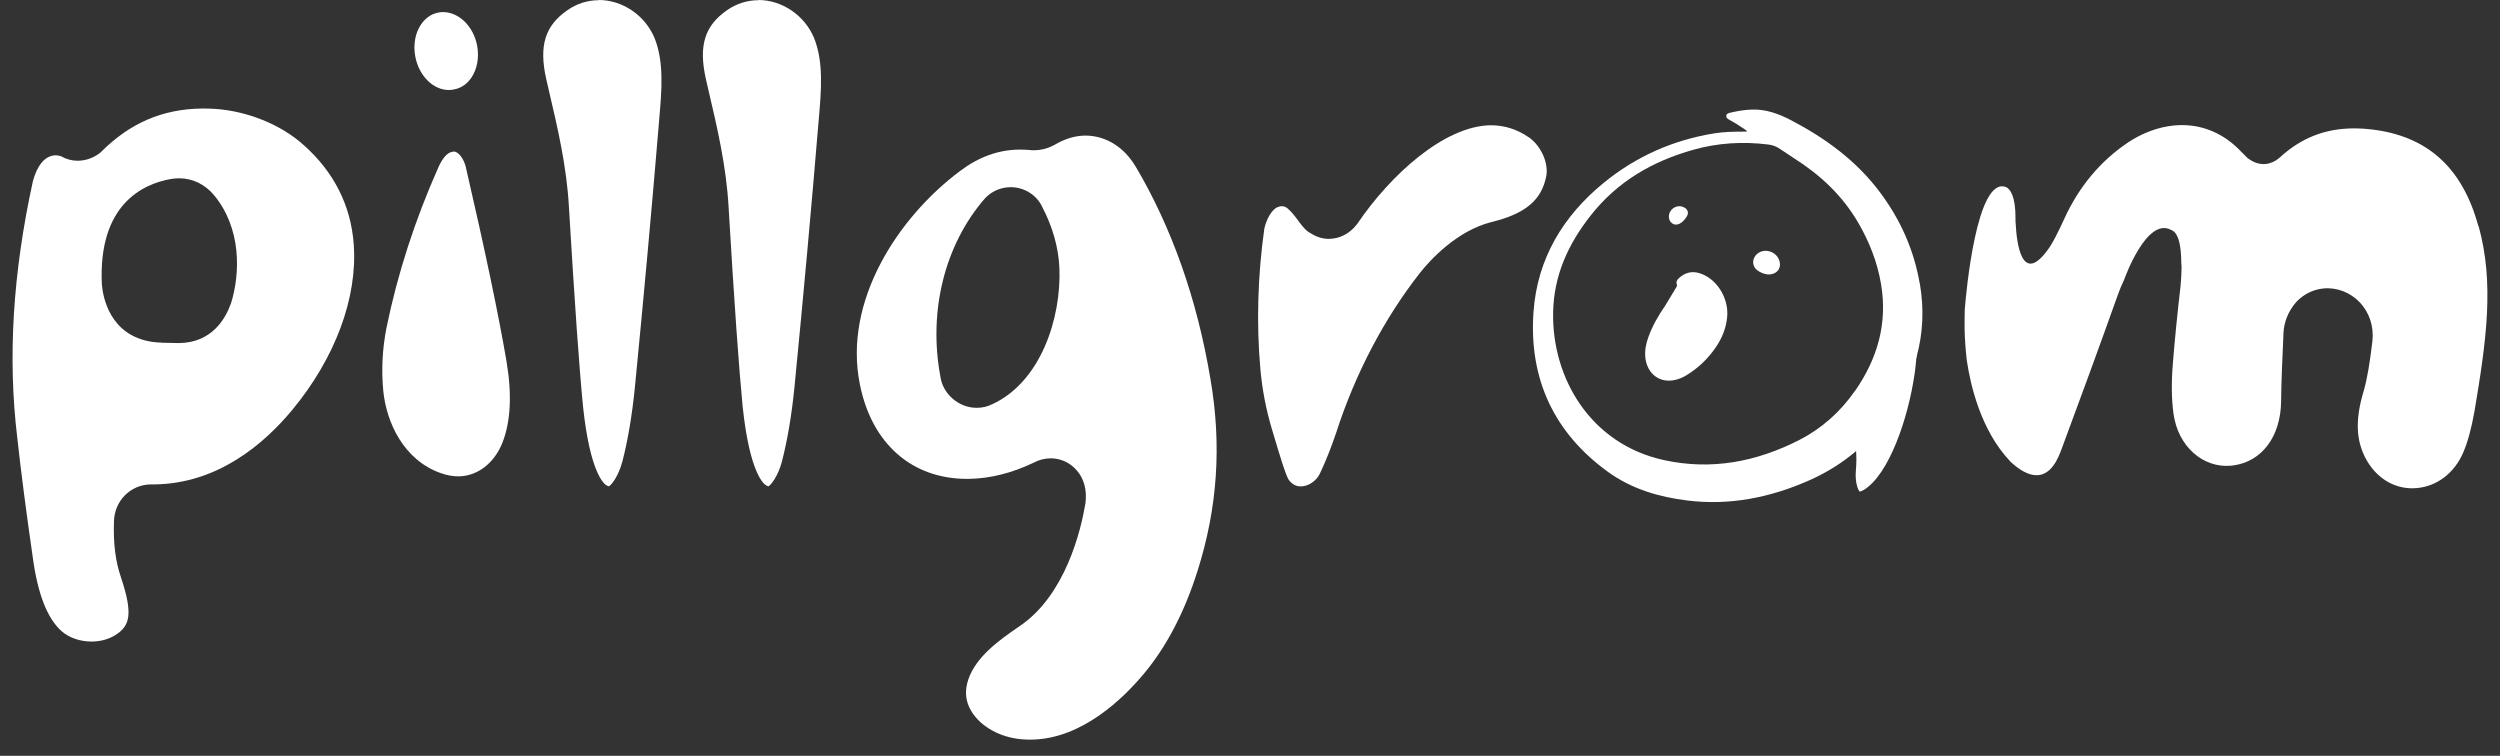 <svg width="86" height="26" viewBox="0 0 86 26" fill="none" xmlns="http://www.w3.org/2000/svg">
<rect x="0" y="0" width="86" height="26" fill="#333333" stroke="none"/>
<path d="M15.454 3.096C15.504 3.096 15.55 3.089 15.606 3.079C15.918 3.027 16.111 2.826 16.217 2.67C16.413 2.379 16.486 1.983 16.416 1.585C16.297 0.912 15.786 0.409 15.228 0.416C15.182 0.416 15.139 0.42 15.092 0.43C14.784 0.482 14.591 0.683 14.482 0.843C14.283 1.137 14.213 1.533 14.283 1.928C14.402 2.604 14.906 3.107 15.457 3.096H15.454Z" fill="white"/>
<path d="M16.026 5.752C15.96 5.467 15.768 5.214 15.618 5.214C15.575 5.214 15.522 5.228 15.479 5.246C15.343 5.304 15.194 5.495 15.078 5.762C14.275 7.565 13.678 9.413 13.299 11.258C13.153 11.986 13.114 12.731 13.187 13.47C13.299 14.527 13.877 15.821 15.161 16.275C15.366 16.348 15.569 16.386 15.764 16.386H15.788C16.431 16.375 17.005 15.931 17.284 15.228C17.569 14.503 17.616 13.56 17.423 12.426C17.171 10.932 16.69 8.626 16.026 5.755V5.752Z" fill="white"/>
<path d="M39.055 5.714C38.657 5.048 38.026 4.664 37.333 4.664C36.981 4.667 36.63 4.775 36.275 4.983L36.208 5.017C36.006 5.118 35.803 5.166 35.571 5.17C35.498 5.17 35.425 5.163 35.409 5.159C35.309 5.152 35.21 5.146 35.057 5.146C34.34 5.156 33.677 5.395 33.033 5.877C30.89 7.476 28.992 10.371 29.583 13.238C29.991 15.263 31.368 16.473 33.266 16.473H33.328C34.055 16.463 34.805 16.275 35.545 15.922C35.734 15.821 35.93 15.769 36.142 15.766C36.487 15.766 36.819 15.918 37.044 16.185C37.293 16.473 37.396 16.858 37.34 17.309C37.187 18.231 36.656 20.485 35.057 21.552C34.317 22.055 33.574 22.61 33.312 23.369C33.176 23.768 33.209 24.129 33.418 24.472C33.74 24.995 34.394 25.363 35.127 25.429C35.23 25.439 35.333 25.443 35.435 25.443H35.485C37.23 25.419 38.657 24.007 39.353 23.172C40.13 22.242 40.747 21.057 41.191 19.652C41.885 17.472 42.031 15.308 41.639 13.037C41.182 10.298 40.312 7.829 39.052 5.704L39.055 5.714ZM34.135 13.904C33.969 13.987 33.793 14.029 33.597 14.029C32.97 14.029 32.419 13.54 32.346 12.933C31.932 10.697 32.499 8.422 33.873 6.834L33.916 6.789C34.141 6.567 34.437 6.446 34.745 6.439H34.765H34.768C35.236 6.439 35.664 6.709 35.853 7.118C36.215 7.812 36.414 8.523 36.444 9.226C36.51 10.936 35.81 13.131 34.131 13.907L34.135 13.904Z" fill="white"/>
<path d="M10.441 4.986C9.668 4.285 8.487 3.81 7.365 3.744C7.246 3.737 7.126 3.734 7.01 3.734H6.937C5.59 3.751 4.469 4.233 3.483 5.221L3.391 5.298L3.351 5.322C3.145 5.457 2.919 5.527 2.667 5.53C2.472 5.53 2.276 5.475 2.11 5.381C2.11 5.381 1.45 5.072 1.131 6.234C0.441 9.396 0.262 12.288 0.594 15.058C0.726 16.247 0.892 17.541 1.121 19.128C1.294 20.432 1.626 21.282 2.13 21.722C2.389 21.944 2.76 22.069 3.148 22.069H3.172C3.477 22.065 3.759 21.982 3.984 21.837C4.452 21.531 4.595 21.157 4.16 19.857C3.974 19.323 3.892 18.674 3.921 17.936C3.935 17.232 4.485 16.674 5.182 16.663H5.321C7.504 16.636 9.1 15.252 10.056 14.098C11.532 12.315 12.302 10.242 12.169 8.411C12.073 7.073 11.492 5.922 10.447 4.989L10.441 4.986ZM7.936 10.46C7.757 10.956 7.292 11.792 6.154 11.802L5.67 11.792C5.603 11.792 5.544 11.788 5.484 11.781H5.441C5.384 11.774 5.328 11.771 5.262 11.764C3.762 11.556 3.537 10.197 3.503 9.774C3.377 7.014 4.937 6.324 5.875 6.158C5.965 6.144 6.055 6.133 6.158 6.133C6.622 6.133 7.05 6.338 7.362 6.712C8.301 7.846 8.278 9.389 7.939 10.46H7.936Z" fill="white"/>
<path d="M20.599 0.007C20.214 0.007 19.839 0.125 19.514 0.354C18.747 0.888 18.538 1.571 18.787 2.704L18.883 3.121C19.185 4.407 19.497 5.738 19.573 7.149C19.766 10.388 19.928 12.694 20.058 14.001C20.297 16.244 20.768 16.639 20.857 16.691C20.904 16.719 20.93 16.726 20.944 16.73C21.043 16.681 21.285 16.355 21.411 15.87C21.597 15.152 21.743 14.295 21.839 13.332C22.151 10.152 22.43 7.08 22.669 4.202L22.675 4.123C22.765 3.096 22.848 2.129 22.513 1.3C22.184 0.524 21.415 0 20.595 0L20.599 0.007Z" fill="white"/>
<path d="M26.09 0.007C25.705 0.007 25.331 0.125 25.005 0.354C24.239 0.888 24.03 1.571 24.279 2.704L24.375 3.121C24.677 4.407 24.989 5.738 25.065 7.149C25.257 10.388 25.42 12.694 25.549 14.001C25.788 16.244 26.259 16.639 26.346 16.691C26.392 16.719 26.419 16.726 26.432 16.73C26.531 16.681 26.774 16.355 26.9 15.87C27.085 15.152 27.232 14.295 27.328 13.332C27.64 10.152 27.918 7.08 28.157 4.202L28.164 4.123C28.253 3.096 28.336 2.129 28.001 1.3C27.673 0.524 26.903 0 26.084 0L26.09 0.007Z" fill="white"/>
<path d="M85.255 7.777C84.707 5.766 83.503 4.678 81.579 4.452C81.231 4.411 80.892 4.404 80.577 4.435C79.757 4.515 79.048 4.84 78.407 5.433C78.271 5.551 78.109 5.624 77.939 5.641C77.79 5.655 77.568 5.635 77.312 5.433L77.259 5.381C77.216 5.333 77.169 5.291 77.107 5.229C77.057 5.18 77.007 5.128 76.984 5.104C76.363 4.508 75.604 4.237 74.781 4.317C74.25 4.369 73.703 4.57 73.205 4.899C72.253 5.541 71.516 6.422 71.016 7.517C71.016 7.517 70.757 8.093 70.564 8.412C70.547 8.439 70.527 8.471 70.511 8.495C70.504 8.505 70.498 8.516 70.491 8.526C69.546 9.885 69.373 8.342 69.34 7.704C69.33 7.618 69.333 7.559 69.333 7.559V7.528C69.34 6.727 69.138 6.505 69.021 6.442C67.999 6.006 67.631 10.086 67.588 10.648C67.585 10.87 67.578 11.088 67.582 11.31C67.588 11.678 67.618 12.039 67.657 12.392C67.784 13.255 68.142 14.802 69.141 15.859C69.141 15.859 69.144 15.866 69.147 15.87C69.745 16.431 70.455 16.702 70.896 15.509C70.906 15.478 70.919 15.447 70.929 15.419L70.966 15.319C71.533 13.79 72.153 12.108 72.85 10.152C72.913 9.972 72.989 9.792 73.076 9.608C73.076 9.608 73.839 7.448 74.685 7.909C74.721 7.923 74.754 7.94 74.788 7.971C74.788 7.971 74.794 7.971 74.798 7.978C74.937 8.117 75.033 8.433 75.036 9.036C75.036 9.046 75.036 9.053 75.036 9.064C75.04 9.105 75.046 9.143 75.046 9.185C75.046 9.393 75.03 9.608 75.013 9.823C74.894 10.846 74.808 11.73 74.751 12.451C74.692 13.127 74.698 13.73 74.771 14.247C74.927 15.353 75.783 16.113 76.758 16.019L76.815 16.012C77.807 15.884 78.457 15.017 78.47 13.807C78.474 13.165 78.523 12.091 78.55 11.511V11.46C78.57 11.071 78.719 10.707 78.978 10.405L79.011 10.367C79.266 10.111 79.582 9.955 79.927 9.923C80.385 9.878 80.852 10.059 81.181 10.405C81.506 10.752 81.665 11.231 81.612 11.726C81.522 12.493 81.43 13.037 81.314 13.439C81.008 14.445 81.041 15.19 81.423 15.849C81.804 16.504 82.452 16.858 83.151 16.789C83.841 16.723 84.432 16.268 84.731 15.575C84.88 15.239 85.013 14.76 85.122 14.15C85.544 11.654 85.799 9.736 85.268 7.791L85.255 7.777Z" fill="white"/>
<path d="M52.602 4.732C52.194 4.448 51.76 4.309 51.275 4.309C49.679 4.334 47.835 6.015 46.7 7.686L46.66 7.738C46.411 8.047 46.083 8.213 45.711 8.217C45.512 8.217 45.29 8.158 45.087 8.023C44.786 7.881 44.61 7.43 44.285 7.163C44.165 7.066 44.032 7.083 43.913 7.142C43.893 7.152 43.618 7.315 43.492 7.87C43.266 9.489 43.216 11.116 43.359 12.714C43.419 13.393 43.551 14.08 43.751 14.753C43.893 15.228 44.049 15.751 44.099 15.897L44.119 15.956L44.142 16.029C44.215 16.24 44.275 16.42 44.334 16.507C44.45 16.66 44.58 16.732 44.746 16.732H44.756C45.011 16.729 45.28 16.545 45.399 16.302C45.599 15.883 45.784 15.418 45.963 14.891C46.617 12.86 47.616 10.956 48.85 9.382C49.188 8.959 50.1 7.943 51.308 7.638C52.476 7.354 53.037 6.879 53.193 6.05C53.272 5.606 53.014 5.027 52.606 4.732H52.602Z" fill="white"/>
<path d="M66.038 9.75C65.839 8.592 65.374 7.562 64.69 6.64C63.868 5.53 62.793 4.754 61.608 4.133C61.19 3.915 60.752 3.755 60.275 3.769C60.013 3.776 59.754 3.821 59.495 3.883C59.445 3.897 59.392 3.915 59.385 3.977C59.376 4.046 59.419 4.081 59.469 4.109C59.651 4.209 59.83 4.317 60.003 4.438C60.033 4.459 60.072 4.473 60.099 4.528C60.046 4.528 60.009 4.528 59.969 4.528C59.638 4.528 59.306 4.535 58.974 4.587C57.568 4.813 56.287 5.374 55.159 6.296C53.779 7.427 52.883 8.89 52.753 10.728C52.585 13.065 53.49 14.913 55.311 16.23C56.127 16.823 57.067 17.097 58.052 17.218C59.495 17.395 60.882 17.121 62.219 16.532C63.251 16.078 64.13 15.405 64.823 14.476C65.865 13.075 66.346 11.515 66.041 9.746L66.038 9.75ZM63.808 13.45C63.301 14.178 62.657 14.746 61.891 15.138C60.407 15.894 58.865 16.182 57.242 15.828C54.698 15.273 53.391 12.992 53.427 10.766C53.447 9.476 53.945 8.401 54.708 7.427C55.64 6.234 56.858 5.544 58.251 5.152C59.097 4.913 59.95 4.865 60.812 4.969C60.955 4.986 61.088 5.027 61.207 5.107C61.38 5.225 61.556 5.336 61.731 5.454C62.617 6.019 63.377 6.723 63.924 7.663C64.302 8.314 64.578 9.008 64.707 9.767C64.94 11.137 64.578 12.35 63.808 13.456V13.45Z" fill="white"/>
<path d="M60.447 8.734C60.248 8.904 60.264 9.181 60.484 9.32C60.649 9.427 60.815 9.465 60.961 9.427C61.157 9.379 61.263 9.216 61.223 9.015C61.154 8.668 60.712 8.505 60.447 8.734Z" fill="white"/>
<path d="M58.393 9.379C58.154 9.327 57.946 9.396 57.76 9.563C57.693 9.622 57.65 9.691 57.683 9.784C57.703 9.84 57.67 9.875 57.644 9.916C57.524 10.114 57.401 10.315 57.282 10.516C57.049 10.849 56.847 11.203 56.708 11.587C56.625 11.813 56.575 12.045 56.599 12.291C56.655 12.867 57.106 13.2 57.644 13.065C57.773 13.033 57.895 12.981 58.008 12.912C58.413 12.666 58.755 12.343 59.027 11.941C59.233 11.639 59.372 11.303 59.412 10.932C59.491 10.239 59.02 9.521 58.39 9.379H58.393Z" fill="white"/>
<path d="M57.95 7.146C57.794 7.042 57.565 7.097 57.462 7.267C57.372 7.416 57.399 7.6 57.528 7.687C57.674 7.787 57.873 7.694 58.022 7.451C58.096 7.333 58.072 7.226 57.953 7.142L57.95 7.146Z" fill="white"/>
<path d="M64.294 13.279C64.347 13.907 64.121 14.552 63.481 14.989C63.67 15.037 63.816 15.204 63.842 15.425C63.866 15.679 63.866 15.935 63.839 16.23C63.813 16.597 63.919 16.871 63.975 16.91C63.975 16.91 64.022 16.91 64.134 16.84C64.971 16.317 65.641 14.424 65.867 12.829C65.909 12.523 65.933 12.222 65.949 11.924C65.452 12.367 64.891 12.832 64.29 13.279H64.294Z" fill="white"/>
</svg>
